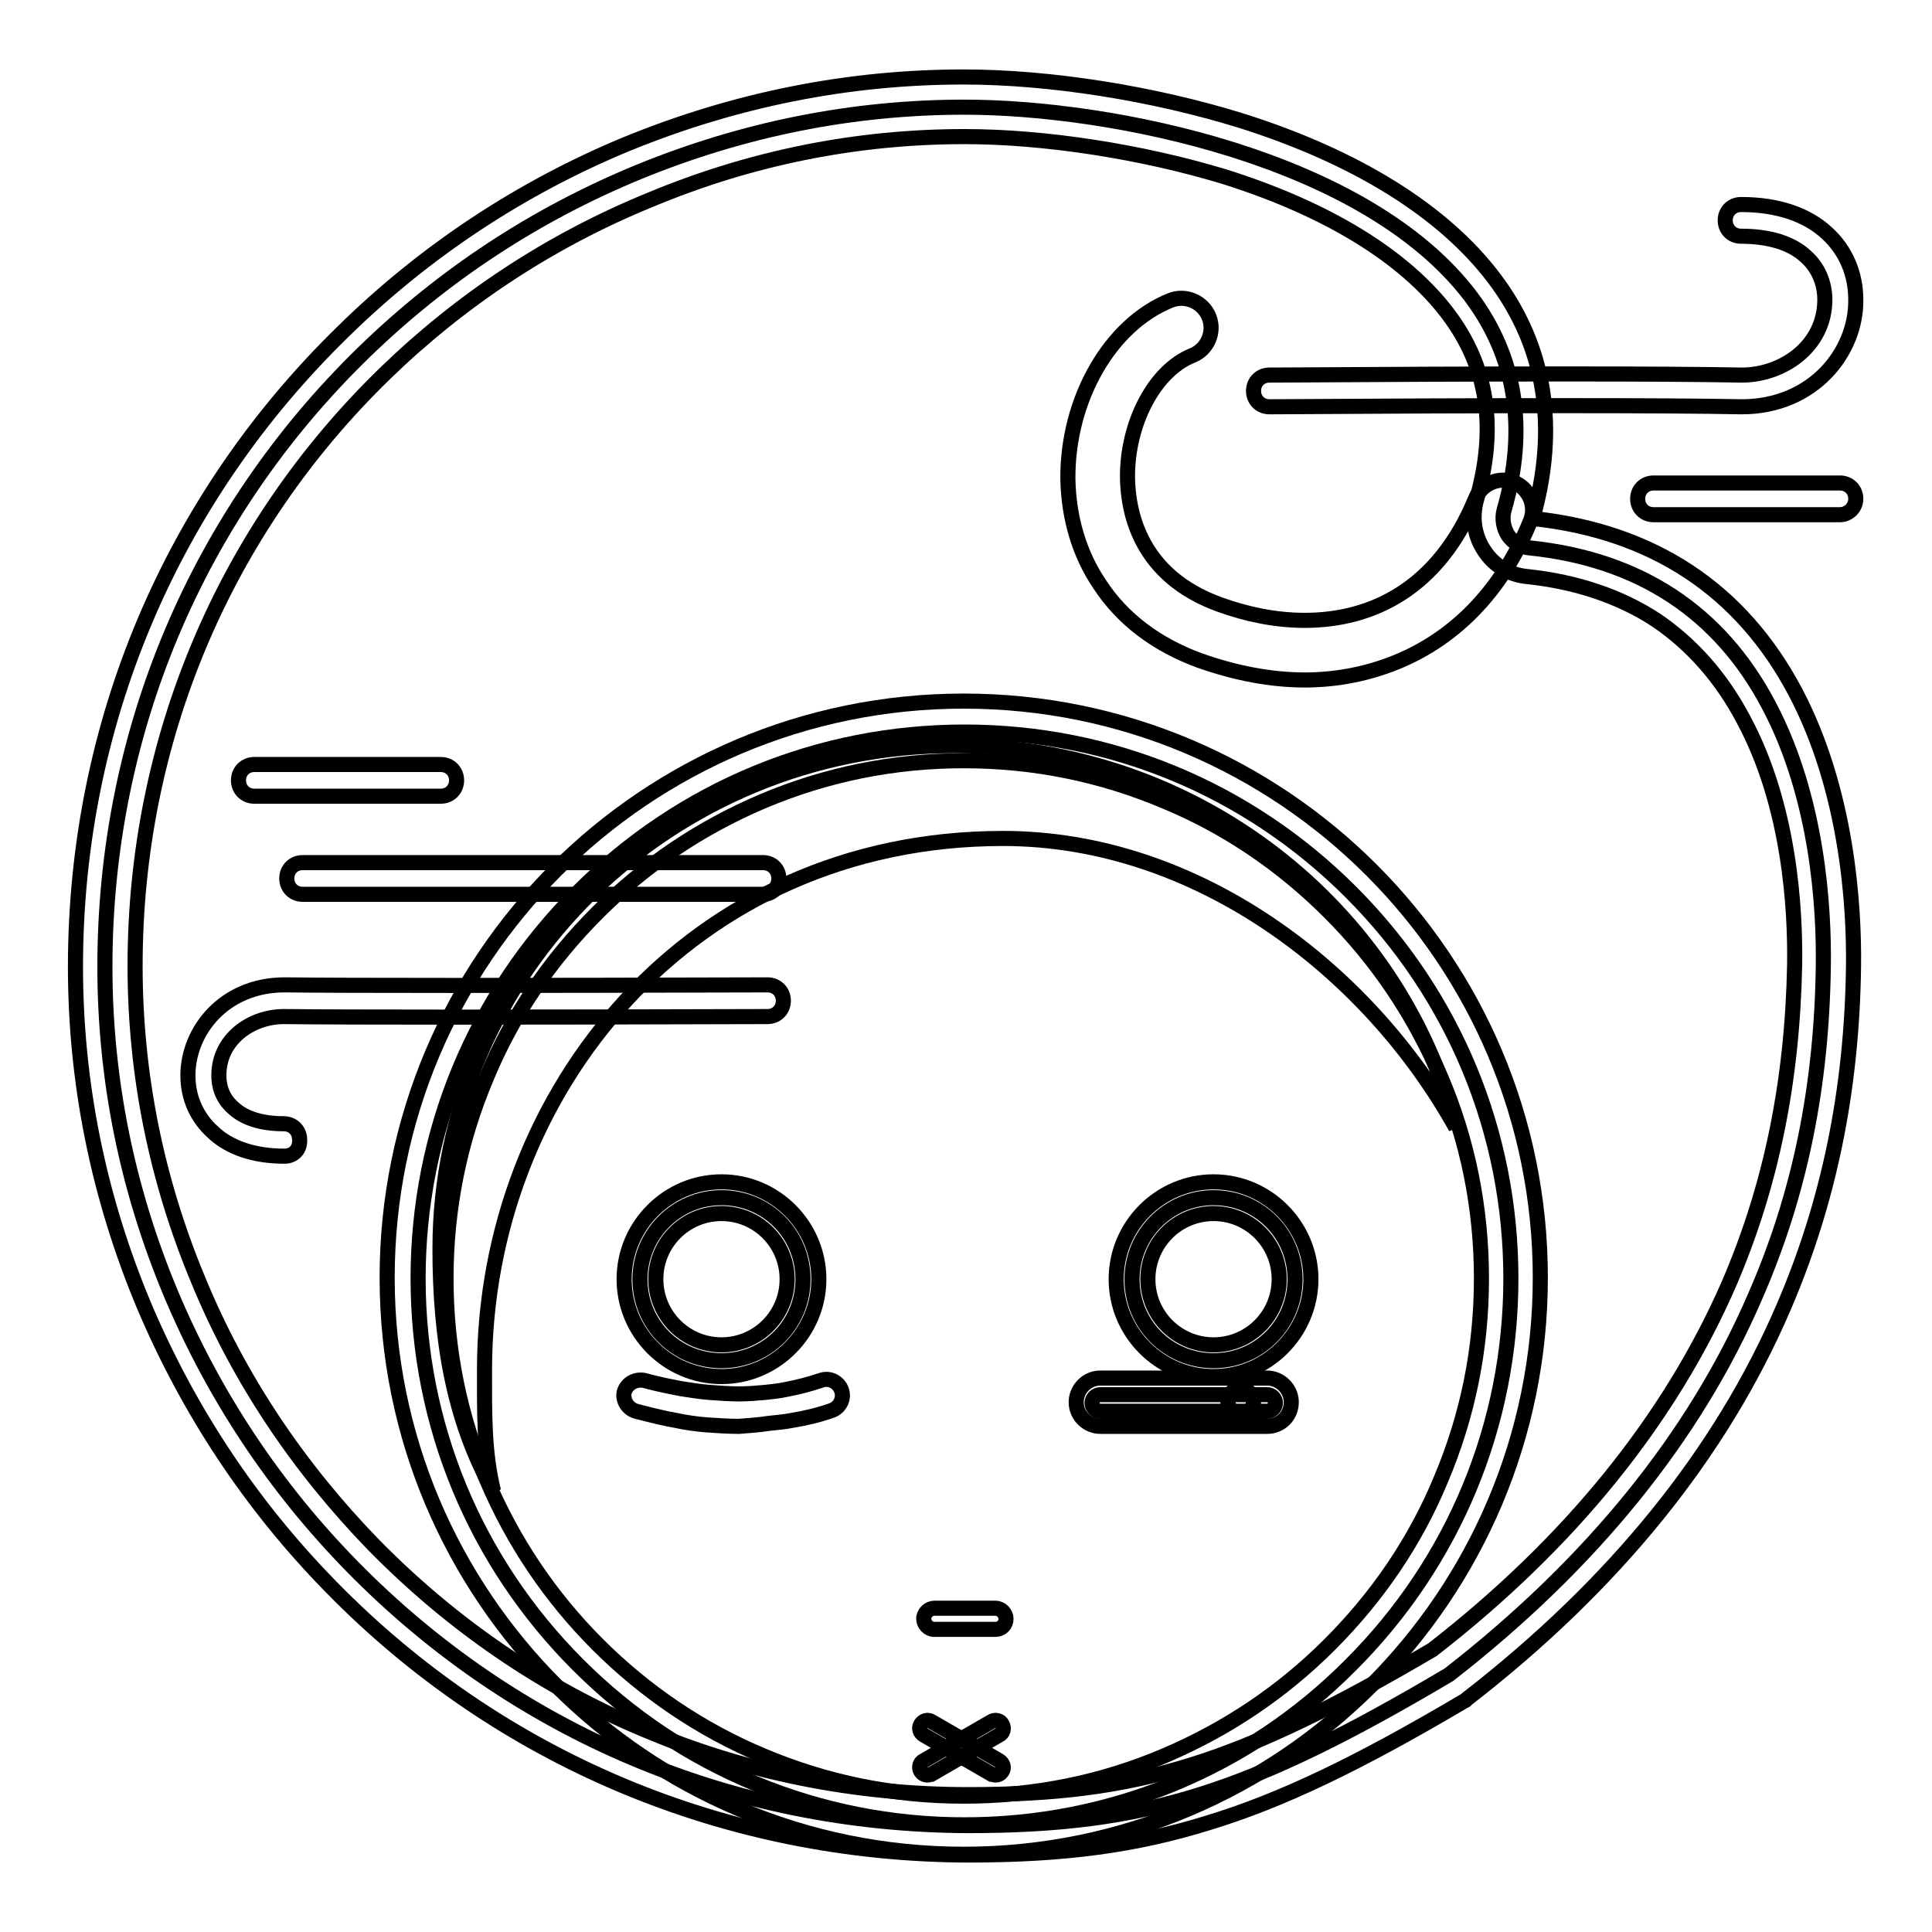<?xml version="1.0" encoding="utf-8"?>
<!-- Svg Vector Icons : http://www.onlinewebfonts.com/icon -->
<!DOCTYPE svg PUBLIC "-//W3C//DTD SVG 1.1//EN" "http://www.w3.org/Graphics/SVG/1.1/DTD/svg11.dtd">
<svg version="1.1" xmlns="http://www.w3.org/2000/svg" xmlns:xlink="http://www.w3.org/1999/xlink" x="0px" y="0px" viewBox="0 0 256 256" enable-background="new 0 0 256 256" xml:space="preserve">
<g> <path stroke-width="2" fill-opacity="0" stroke="#000000"  d="M128.3,241.9c-31.3-0.1-60-12.3-81.6-34.3c-10.3-10.5-18.4-22.7-24.1-36.3c-5.8-13.9-8.7-28.4-8.7-43.2 c0-31,12.2-59.9,34.3-81.4C58.8,36.4,71,28.4,84.6,22.8c13.9-5.7,28.4-8.6,43.2-8.6c19.4,0,53.2,6.7,67.1,25.1 c6,8,7.5,17.5,4.4,28.3c-0.3,1.1-0.1,2.3,0.5,3.3c0.7,1,1.7,1.6,2.9,1.7c14.5,1.5,25.2,8.5,31.7,20.9c6.5,12.3,7.3,26.9,7.2,34.4 c-0.2,16-3.1,30.3-9,43.8c-8,18.6-21.7,35.5-40.6,50.2C165.5,237.6,151.8,241.9,128.3,241.9L128.3,241.9z"/> <path stroke-width="2" fill-opacity="0" stroke="#000000"  d="M128.3,245.8c-32.1-0.1-62.1-12.7-84.4-35.5c-10.7-10.9-19-23.5-24.9-37.5c-6-14.4-9-29.4-9-44.7 c0-32,12.6-61.9,35.5-84.2C56.3,33.3,69,24.9,83,19.1c14.4-5.9,29.4-8.9,44.7-8.9c11.5,0,25.2,2.2,36.8,5.8 c15.2,4.8,26.8,12,33.5,20.9c6.8,9,8.5,19.7,5.1,31.8c15.9,1.7,27.6,9.4,34.8,23c6.9,13.1,7.8,28.4,7.7,36.3 c-0.2,16.5-3.3,31.4-9.3,45.3c-8.3,19.3-22.4,36.7-41.9,51.8l-0.2,0.2l-0.2,0.1c-14.2,8.4-24.3,13.2-33.8,16.1 C150.6,244.5,141.1,245.8,128.3,245.8z M127.8,18.1c-14.3,0-28.3,2.8-41.7,8.4C72.9,31.9,61.1,39.7,51,49.5 c-21.3,20.7-33.1,48.6-33.1,78.5c0,14.3,2.8,28.3,8.4,41.7c5.4,13.1,13.3,24.8,23.2,35c10.4,10.6,22.5,18.9,35.9,24.5 c13.5,5.7,27.9,8.6,42.9,8.6c22.5,0,35.8-4.1,61.5-19.2c18.3-14.2,31.5-30.6,39.3-48.5c5.6-13,8.4-26.8,8.7-42.3 c0.1-7.2-0.6-21-6.8-32.5c-2.9-5.5-6.8-9.9-11.5-13.1c-4.7-3.1-10.5-5.1-17.1-5.8c-2.3-0.2-4.4-1.4-5.7-3.4 c-1.3-1.9-1.7-4.3-1.1-6.6v0c2.8-9.7,1.6-17.8-3.8-24.9c-5.7-7.5-15.9-13.8-29.6-18.1C151.3,20.1,138.5,18.1,127.8,18.1L127.8,18.1 z"/> <path stroke-width="2" fill-opacity="0" stroke="#000000"  d="M172.9,90.1c-4.5,0-9.2-0.9-14-2.6c-5.7-2.1-10.2-5.5-13.2-10.1c-2.7-4-4.1-8.8-4.2-13.9 c-0.1-10.6,5.6-20.5,13.6-23.7c2-0.8,4.3,0.2,5.1,2.2c0.8,2-0.2,4.3-2.2,5.1c-5,2-8.7,9-8.6,16.3c0.1,4.6,1.7,12.9,12.2,16.7 c3.6,1.3,7.4,2.1,11.3,2.1c8.9,0,17.7-4.2,22.6-16.1c0.8-2,3.1-3,5.1-2.2c2,0.8,3,3.1,2.2,5.1c-3.8,9.4-10.3,16-18.7,19.1 C180.6,89.4,176.8,90.1,172.9,90.1z M131.9,215.9h-8.1c-0.8,0-1.4-0.7-1.4-1.4c0-0.8,0.7-1.4,1.4-1.4h8.1c0.8,0,1.4,0.7,1.4,1.4 C133.3,215.3,132.7,215.9,131.9,215.9z"/> <path stroke-width="2" fill-opacity="0" stroke="#000000"  d="M84.8,169.5c0,6,4.8,10.8,10.8,10.8s10.8-4.8,10.8-10.8c0-6-4.8-10.8-10.8-10.8S84.8,163.6,84.8,169.5z"/> <path stroke-width="2" fill-opacity="0" stroke="#000000"  d="M95.6,182.4c-7.1,0-12.9-5.8-12.9-12.9c0-7.1,5.8-12.9,12.9-12.9s12.9,5.8,12.9,12.9 C108.5,176.6,102.7,182.4,95.6,182.4z M95.6,160.8c-4.8,0-8.7,3.9-8.7,8.7c0,4.8,3.9,8.7,8.7,8.7c4.8,0,8.7-3.9,8.7-8.7 C104.3,164.7,100.4,160.8,95.6,160.8z"/> <path stroke-width="2" fill-opacity="0" stroke="#000000"  d="M150,169.5c0,6,4.8,10.8,10.8,10.8s10.8-4.8,10.8-10.8c0-6-4.8-10.8-10.8-10.8S150,163.6,150,169.5z"/> <path stroke-width="2" fill-opacity="0" stroke="#000000"  d="M160.8,182.4c-7.1,0-12.9-5.8-12.9-12.9c0-7.1,5.8-12.9,12.9-12.9s12.9,5.8,12.9,12.9 C173.7,176.6,167.9,182.4,160.8,182.4z M160.8,160.8c-4.8,0-8.7,3.9-8.7,8.7c0,4.8,3.9,8.7,8.7,8.7s8.7-3.9,8.7-8.7 C169.5,164.7,165.6,160.8,160.8,160.8z"/> <path stroke-width="2" fill-opacity="0" stroke="#000000"  d="M127.8,241.8c-19.3,0-37.5-7.5-51.2-21.2c-13.7-13.7-21.2-31.9-21.2-51.2c0-19.3,7.5-37.5,21.2-51.2 C90.3,104.5,108.5,97,127.8,97c19.3,0,37.5,7.5,51.2,21.2s21.2,31.9,21.2,51.2c0,19.3-7.5,37.5-21.2,51.2 C165.4,234.3,147.2,241.8,127.8,241.8z"/> <path stroke-width="2" fill-opacity="0" stroke="#000000"  d="M127.7,100.8c9.3,0,18.2,1.8,26.7,5.4c8.2,3.4,15.5,8.4,21.8,14.7c6.3,6.3,11.2,13.6,14.7,21.8 c3.6,8.4,5.4,17.4,5.4,26.7c0,9.3-1.8,18.2-5.4,26.7c-3.4,8.2-8.4,15.5-14.7,21.8c-6.3,6.3-13.6,11.2-21.8,14.7 c-8.4,3.6-17.4,5.4-26.7,5.4c-9.3,0-18.2-1.8-26.7-5.4c-8.1-3.4-15.5-8.4-21.8-14.7c-6.3-6.3-11.2-13.6-14.7-21.8 c-3.6-8.4-5.4-17.4-5.4-26.7c0-9.3,1.8-18.2,5.4-26.7c3.4-8.2,8.4-15.5,14.7-21.8c6.3-6.3,13.6-11.2,21.8-14.7 C109.5,102.6,118.4,100.8,127.7,100.8z M127.7,92.9c-42.2,0-76.4,34.2-76.4,76.4c0,42.2,34.2,76.4,76.4,76.4s76.4-34.2,76.4-76.4 C204.1,127.1,169.9,92.9,127.7,92.9z"/> <path stroke-width="2" fill-opacity="0" stroke="#000000"  d="M167.9,189h-22.1c-1.7,0-3.2-1.4-3.2-3.2c0-1.7,1.4-3.2,3.2-3.2h22.1c1.7,0,3.2,1.4,3.2,3.2 C171.1,187.6,169.7,189,167.9,189z M145.8,184.8c-0.6,0-1.1,0.5-1.1,1.1c0,0.6,0.5,1.1,1.1,1.1h22.1c0.6,0,1.1-0.5,1.1-1.1 c0-0.6-0.5-1.1-1.1-1.1H145.8z M97.9,189c-1.4,0-2.8-0.1-4.3-0.2c-1.3-0.1-2.7-0.3-4.1-0.6c-1.2-0.2-2.9-0.6-5.2-1.2 c-1.1-0.3-1.8-1.4-1.6-2.5c0.3-1.1,1.4-1.8,2.6-1.6c2.2,0.6,3.9,0.9,4.9,1.1c1.3,0.2,2.5,0.4,3.8,0.5c1.3,0.1,2.7,0.2,3.9,0.2 c1.2,0,2.4-0.1,3.5-0.2c0.9-0.1,1.9-0.2,2.8-0.4c1.6-0.3,3.1-0.7,4.6-1.2c1.1-0.4,2.3,0.2,2.7,1.3s-0.2,2.3-1.3,2.7 c-1.7,0.6-3.4,1-5.2,1.3c-1,0.2-2.1,0.3-3.1,0.4C100.6,188.8,99.3,188.9,97.9,189C97.9,189,97.9,189,97.9,189z"/> <path stroke-width="2" fill-opacity="0" stroke="#000000"  d="M58.3,165.5c0,11.6,1.7,22.6,7.1,32.1c-1.3-5.2-1.2-10.5-1.2-16.1c0-36.9,27.3-70.4,68.7-70.4 c25.8,0,48.5,17.6,60,38.3c-7.4-29.1-34.5-50.6-66.5-50.6C88.8,98.8,58.3,128.7,58.3,165.5z"/> <path stroke-width="2" fill-opacity="0" stroke="#000000"  d="M162.7,185.7c0,0.9,0.8,1.7,1.7,1.7s1.7-0.8,1.7-1.7c0-0.9-0.8-1.7-1.7-1.7S162.7,184.7,162.7,185.7z"/> <path stroke-width="2" fill-opacity="0" stroke="#000000"  d="M230.8,53.9L230.8,53.9c-10.5-0.2-31.5-0.2-62.6,0c-1.2,0-2.1-0.9-2.1-2.1c0-1.2,0.9-2.1,2.1-2.1 c31-0.2,52.1-0.2,62.6,0c5.4,0,11-3.8,11-10c0-2.2-0.9-4.3-2.5-5.7c-1.9-1.8-4.9-2.7-8.6-2.7c-1.2,0-2.1-0.9-2.1-2.1 c0-1.2,0.9-2.1,2.1-2.1c4.8,0,8.7,1.3,11.4,3.8c2.5,2.3,3.8,5.4,3.8,8.8C246,46.6,240.3,53.9,230.8,53.9z M37.7,153.2 c-4,0-7.3-1.1-9.5-3.2c-2.1-1.9-3.3-4.5-3.3-7.5c0-5.9,4.8-12,12.8-12h0c8.5,0.1,30,0.1,64,0c1.2,0,2.1,0.9,2.1,2.1 s-0.9,2.1-2.1,2.1c-34,0.1-55.5,0.1-64.1,0c-4.2,0-8.6,2.9-8.6,7.8c0,1.2,0.3,2.9,1.9,4.3c1.5,1.4,3.8,2.1,6.7,2.1 c1.2,0,2.1,0.9,2.1,2.1C39.8,152.3,38.9,153.2,37.7,153.2z M101.1,118.5h-61c-1.2,0-2.1-0.9-2.1-2.1s0.9-2.1,2.1-2.1h61 c1.2,0,2.1,0.9,2.1,2.1S102.3,118.5,101.1,118.5z M58.4,105.5H33.7c-1.2,0-2.1-0.9-2.1-2.1c0-1.2,0.9-2.1,2.1-2.1h24.7 c1.2,0,2.1,0.9,2.1,2.1C60.5,104.6,59.6,105.5,58.4,105.5z M243.8,68.2h-24.7c-1.2,0-2.1-0.9-2.1-2.1s0.9-2.1,2.1-2.1h24.7 c1.2,0,2.1,0.9,2.1,2.1S244.9,68.2,243.8,68.2z M131.9,235.2c-0.2,0-0.4-0.1-0.5-0.1l-9-5.2c-0.5-0.3-0.7-0.9-0.4-1.4 c0.3-0.5,0.9-0.7,1.4-0.4l9,5.2c0.5,0.3,0.7,0.9,0.4,1.4C132.6,235,132.3,235.2,131.9,235.2z"/> <path stroke-width="2" fill-opacity="0" stroke="#000000"  d="M122.9,235.2c-0.4,0-0.7-0.2-0.9-0.5c-0.3-0.5-0.1-1.2,0.4-1.4l9-5.2c0.5-0.3,1.2-0.1,1.4,0.4 c0.3,0.5,0.1,1.2-0.4,1.4l-9,5.2C123.3,235.1,123.1,235.2,122.9,235.2z"/></g>
</svg>
